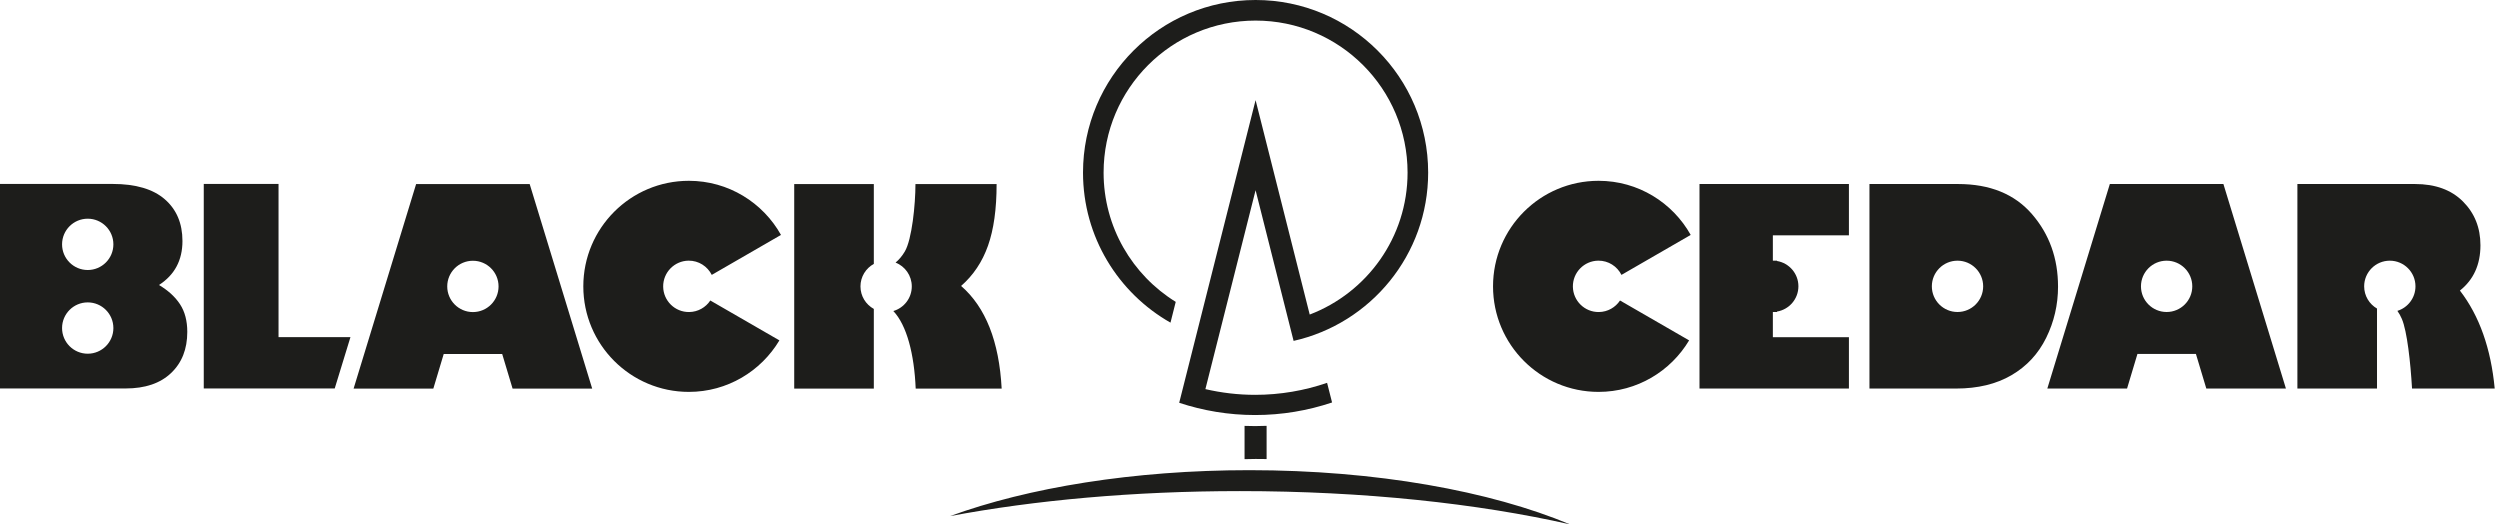 <svg width="410" height="86" viewBox="0 0 410 86" fill="none" xmlns="http://www.w3.org/2000/svg">
<path d="M205.841 69.878C205.261 69.878 204.683 69.866 204.107 69.845V75.302C204.712 75.29 205.306 75.269 205.916 75.269C206.522 75.269 207.125 75.276 207.723 75.285V69.837C207.099 69.863 206.472 69.878 205.841 69.878Z" fill="#1D1D1B"/>
<path d="M203.345 80.54C223.649 80.54 242.384 82.573 257.49 86C244.425 80.534 225.701 77.108 204.893 77.108C185.876 77.108 168.603 79.976 155.798 84.643C169.619 82.04 185.91 80.54 203.345 80.54Z" fill="#1D1D1B"/>
<path d="M203.785 39.643L205.916 31.197V31.196L203.785 39.643Z" fill="#1D1D1B"/>
<path d="M212.15 55.906C224.78 53.067 234.218 41.791 234.218 28.303C234.218 12.671 221.545 0 205.916 0C190.285 0 177.614 12.671 177.614 28.303C177.614 38.855 183.395 48.05 191.96 52.914L192.82 49.507C185.722 45.114 180.99 37.262 180.99 28.303C180.99 14.536 192.15 3.376 205.916 3.376C219.68 3.376 230.841 14.536 230.841 28.303C230.841 38.939 224.174 48.008 214.793 51.587L205.916 16.422L193.389 66.057C197.311 67.354 201.496 68.066 205.847 68.066C210.255 68.066 214.494 67.334 218.459 66.004L217.643 62.785C213.941 64.054 209.975 64.753 205.847 64.753C203.04 64.753 200.31 64.423 197.685 63.816L205.916 31.195V31.197L211.323 52.632L212.15 55.906Z" fill="#1D1D1B"/>
<path d="M265.683 49.281C264.939 50.406 263.669 51.156 262.218 51.174C259.891 51.203 257.982 49.34 257.953 47.013C257.924 44.687 259.787 42.778 262.114 42.748C263.781 42.728 265.22 43.687 265.921 45.082L277.274 38.528C274.313 33.235 268.661 29.652 262.166 29.652C252.606 29.652 244.857 37.402 244.857 46.961C244.857 56.521 252.606 64.27 262.166 64.27C268.482 64.27 273.992 60.876 277.015 55.823L265.683 49.281Z" fill="#1D1D1B"/>
<path d="M321.031 51.168C318.707 51.168 316.823 49.285 316.823 46.96C316.823 44.637 318.707 42.752 321.031 42.752C323.355 42.752 325.239 44.637 325.239 46.96C325.239 49.285 323.355 51.168 321.031 51.168ZM333.244 35.114C330.394 31.824 326.351 30.179 321.116 30.179H306.59V63.721H320.806C324.352 63.721 327.376 62.992 329.878 61.534C332.38 60.076 334.279 58.032 335.575 55.401C336.871 52.771 337.518 49.976 337.518 47.017C337.518 42.371 336.093 38.404 333.244 35.114Z" fill="#1D1D1B"/>
<path d="M355.327 51.168C353.002 51.168 351.119 49.285 351.119 46.96C351.119 44.637 353.002 42.752 355.327 42.752C357.65 42.752 359.534 44.637 359.534 46.96C359.534 49.285 357.65 51.168 355.327 51.168ZM364.639 30.179H346.013L335.761 63.721H348.837L350.539 58.05H360.132L361.835 63.721H374.891L364.639 30.179Z" fill="#1D1D1B"/>
<path d="M403.426 47.653C405.671 45.866 406.793 43.389 406.793 40.224C406.793 37.352 405.837 34.96 403.929 33.048C402.021 31.135 399.397 30.179 396.057 30.179H376.773V63.72H389.829V50.603C388.571 49.875 387.722 48.519 387.722 46.96C387.722 44.637 389.606 42.752 391.929 42.752C394.253 42.752 396.137 44.637 396.137 46.96C396.137 48.853 394.888 50.453 393.17 50.982C393.442 51.357 393.686 51.792 393.9 52.289C394.771 54.311 395.329 59.486 395.574 63.72H409.132C408.514 57.142 406.612 51.786 403.426 47.653Z" fill="#1D1D1B"/>
<path d="M303.223 38.598V30.179H278.716V63.721H303.223V55.303H290.749V51.17H291.431V51.095C293.421 50.762 294.939 49.035 294.939 46.951C294.939 44.865 293.421 43.138 291.431 42.805V42.752H290.925L290.749 42.743V38.598H303.223Z" fill="#1D1D1B"/>
<path d="M33.417 63.708V30.167H45.68V55.29H57.475L54.894 63.708H33.417Z" fill="#1D1D1B"/>
<path d="M116.49 49.281C115.747 50.406 114.476 51.156 113.025 51.174C110.699 51.203 108.789 49.34 108.76 47.013C108.732 44.687 110.595 42.778 112.921 42.748C114.588 42.728 116.027 43.687 116.728 45.082L128.081 38.528C125.12 33.235 119.469 29.652 112.974 29.652C103.414 29.652 95.664 37.402 95.664 46.961C95.664 56.521 103.414 64.27 112.974 64.27C119.29 64.27 124.8 60.876 127.822 55.823L116.49 49.281Z" fill="#1D1D1B"/>
<path d="M77.555 51.18C75.231 51.18 73.347 49.296 73.347 46.972C73.347 44.648 75.231 42.764 77.555 42.764C79.879 42.764 81.763 44.648 81.763 46.972C81.763 49.296 79.879 51.18 77.555 51.18ZM86.868 30.19H68.242L57.99 63.732H71.066L72.768 58.061H82.361L84.064 63.732H97.12L86.868 30.19Z" fill="#1D1D1B"/>
<path d="M141.117 46.972C141.117 45.379 142.002 43.994 143.307 43.279V30.191H130.251V63.732H143.307V50.664C142.002 49.95 141.117 48.565 141.117 46.972Z" fill="#1D1D1B"/>
<path d="M157.621 46.895C159.619 45.152 161.09 42.954 162.031 40.302C162.972 37.65 163.443 34.28 163.443 30.191H150.135C150.135 33.547 149.555 39.276 148.394 41.239C147.963 41.97 147.456 42.577 146.875 43.062C148.431 43.681 149.533 45.196 149.533 46.972C149.533 48.885 148.255 50.498 146.506 51.009C148.71 53.338 149.936 58.057 150.174 63.732H164.274C163.861 55.995 161.644 50.384 157.621 46.895Z" fill="#1D1D1B"/>
<path d="M14.387 44.282C12.063 44.282 10.179 42.398 10.179 40.074C10.179 37.75 12.063 35.866 14.387 35.866C16.711 35.866 18.595 37.75 18.595 40.074C18.595 42.398 16.711 44.282 14.387 44.282ZM14.387 58.008C12.063 58.008 10.179 56.124 10.179 53.801C10.179 51.477 12.063 49.592 14.387 49.592C16.711 49.592 18.595 51.477 18.595 53.801C18.595 56.124 16.711 58.008 14.387 58.008ZM29.535 49.915C28.748 48.707 27.595 47.648 26.073 46.74C28.639 45.084 29.923 42.68 29.923 39.529C29.923 36.644 28.958 34.361 27.03 32.684C25.103 31.006 22.249 30.167 18.471 30.167H0V63.708H20.599C23.797 63.708 26.283 62.865 28.055 61.18C29.828 59.495 30.715 57.246 30.715 54.432C30.715 52.63 30.322 51.124 29.535 49.915Z" fill="#1D1D1B"/>
</svg>
